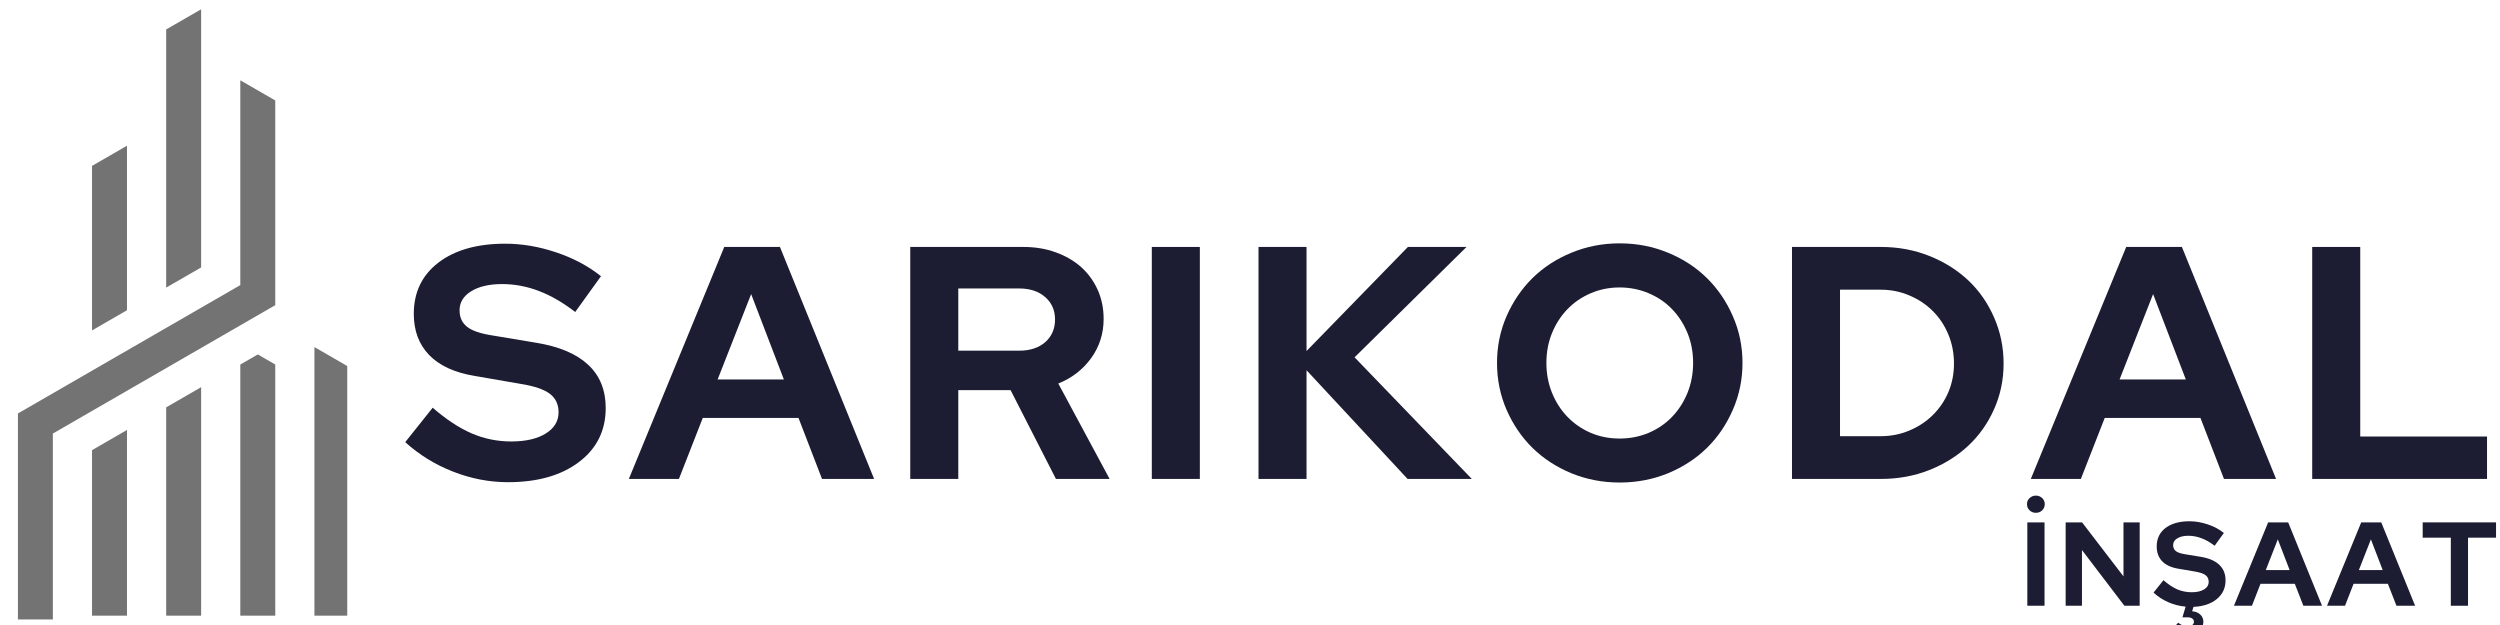<?xml version="1.0" encoding="UTF-8"?>
<svg xmlns="http://www.w3.org/2000/svg" xmlns:xlink="http://www.w3.org/1999/xlink" width="2000" zoomAndPan="magnify" viewBox="0 0 1500 375" height="500" preserveAspectRatio="xMidYMid meet" version="1.0">
  <defs>
    <clipPath id="eccbf65ea3">
      <path d="M 10.703 5.805 L 208.344 5.805 L 208.344 371.688 L 10.703 371.688 Z M 10.703 5.805 " clip-rule="nonzero"></path>
    </clipPath>
  </defs>
  <g clip-path="url(#eccbf65ea3)">
    <path fill="#737373" d="M 99.703 244.402 L 99.703 369.41 L 120.68 369.41 L 120.68 232.301 Z M 144.184 218.719 L 144.184 369.41 L 165.16 369.41 L 165.16 218.719 L 154.68 212.66 Z M 188.652 208.238 L 188.652 369.41 L 209.625 369.41 L 209.625 220.355 Z M 76.195 186.148 L 76.195 87.43 L 55.219 99.527 L 55.219 198.246 Z M 99.703 17.668 L 99.703 172.562 L 120.68 160.465 L 120.68 5.57 Z M 10.754 372.027 L 10.754 248.078 L 144.184 171.047 L 144.184 48.18 L 165.16 60.277 L 165.16 183.094 L 31.715 260.129 L 31.715 372.027 Z M 76.195 369.41 L 76.195 257.969 L 55.219 270.086 L 55.219 369.41 Z M 76.195 369.41 " fill-opacity="1" fill-rule="nonzero"></path>
  </g>
  <path fill="#1c1d33" d="M 243.141 265.285 L 259.609 244.629 C 267.711 251.648 275.488 256.777 282.965 260.02 C 290.477 263.258 298.391 264.879 306.727 264.879 C 315.367 264.879 322.25 263.309 327.379 260.152 C 332.543 256.965 335.145 252.711 335.145 247.395 C 335.145 242.637 333.387 238.926 329.879 236.258 C 326.367 233.609 320.512 231.633 312.328 230.32 L 284.652 225.527 C 272.723 223.551 263.676 219.383 257.52 213.039 C 251.344 206.66 248.27 198.426 248.27 188.332 C 248.27 175.375 253.199 165.113 263.055 157.555 C 272.941 149.992 286.309 146.215 303.148 146.215 C 313.223 146.215 323.398 147.953 333.66 151.41 C 343.953 154.836 352.93 159.613 360.59 165.723 L 345.133 187.188 C 337.707 181.48 330.418 177.262 323.262 174.562 C 316.109 171.828 308.75 170.445 301.191 170.445 C 293.496 170.445 287.32 171.898 282.695 174.766 C 278.055 177.602 275.742 181.414 275.742 186.172 C 275.742 190.41 277.246 193.715 280.266 196.098 C 283.32 198.492 288.434 200.215 295.59 201.293 L 321.848 205.68 C 335.617 207.941 345.977 212.348 352.965 218.91 C 359.934 225.441 363.426 234.082 363.426 244.832 C 363.426 258.332 358.059 269.133 347.359 277.23 C 336.695 285.297 322.488 289.312 304.77 289.312 C 293.598 289.312 282.629 287.203 271.828 282.969 C 261.027 278.75 251.461 272.844 243.141 265.285 Z M 243.141 265.285 " fill-opacity="1" fill-rule="nonzero"></path>
  <path fill="#1c1d33" d="M 377.312 287.355 L 434.555 148.172 L 467.965 148.172 L 524.465 287.355 L 493.211 287.355 L 479.102 250.77 L 421.66 250.77 L 407.352 287.355 Z M 430.57 227.688 L 470.328 227.688 L 450.688 176.453 Z M 430.57 227.688 " fill-opacity="1" fill-rule="nonzero"></path>
  <path fill="#1c1d33" d="M 546.148 287.355 L 546.148 148.172 L 614.121 148.172 C 621.141 148.172 627.586 149.25 633.492 151.41 C 639.383 153.539 644.445 156.473 648.68 160.254 C 652.898 164.035 656.207 168.59 658.605 173.887 C 660.984 179.152 662.18 184.992 662.18 191.371 C 662.18 200.113 659.699 207.91 654.758 214.793 C 649.797 221.68 643.215 226.793 634.98 230.117 L 665.758 287.355 L 633.562 287.355 L 606.359 234.098 L 574.973 234.098 L 574.973 287.355 Z M 611.488 173.078 L 574.973 173.078 L 574.973 210.406 L 611.488 210.406 C 618.004 210.406 623.234 208.703 627.148 205.277 C 631.062 201.816 633.02 197.293 633.02 191.707 C 633.02 186.172 631.062 181.703 627.148 178.277 C 623.234 174.816 618.004 173.078 611.488 173.078 Z M 611.488 173.078 " fill-opacity="1" fill-rule="nonzero"></path>
  <path fill="#1c1d33" d="M 691.082 148.172 L 719.906 148.172 L 719.906 287.355 L 691.082 287.355 Z M 691.082 148.172 " fill-opacity="1" fill-rule="nonzero"></path>
  <path fill="#1c1d33" d="M 755.102 287.355 L 755.102 148.172 L 783.922 148.172 L 783.922 210.609 L 844.742 148.172 L 879.906 148.172 L 812.746 214.387 L 883.082 287.355 L 844.539 287.355 L 783.922 222.152 L 783.922 287.355 Z M 755.102 287.355 " fill-opacity="1" fill-rule="nonzero"></path>
  <path fill="#1c1d33" d="M 1045.496 217.762 C 1045.496 227.719 1043.559 237.102 1039.691 245.91 C 1035.863 254.738 1030.664 262.363 1024.102 268.793 C 1017.57 275.188 1009.789 280.25 1000.746 283.98 C 991.734 287.66 982.082 289.516 971.789 289.516 C 961.562 289.516 951.941 287.66 942.898 283.98 C 933.887 280.25 926.105 275.188 919.543 268.793 C 913.012 262.363 907.816 254.738 903.949 245.91 C 900.121 237.102 898.211 227.719 898.211 217.762 C 898.211 207.824 900.121 198.457 903.949 189.684 C 907.816 180.875 913.012 173.246 919.543 166.801 C 926.105 160.371 933.887 155.309 942.898 151.613 C 951.941 147.883 961.562 146.012 971.789 146.012 C 982.082 146.012 991.734 147.883 1000.746 151.613 C 1009.789 155.309 1017.57 160.371 1024.102 166.801 C 1030.664 173.246 1035.863 180.875 1039.691 189.684 C 1043.559 198.457 1045.496 207.824 1045.496 217.762 Z M 1015.867 217.762 C 1015.867 211.285 1014.734 205.309 1012.492 199.809 C 1010.23 194.324 1007.156 189.547 1003.242 185.5 C 999.363 181.449 994.703 178.277 989.27 175.98 C 983.82 173.652 977.996 172.473 971.789 172.473 C 965.527 172.473 959.723 173.652 954.371 175.98 C 949.008 178.277 944.383 181.449 940.469 185.5 C 936.555 189.547 933.465 194.324 931.219 199.809 C 928.961 205.309 927.844 211.285 927.844 217.762 C 927.844 224.16 928.961 230.148 931.219 235.719 C 933.465 241.254 936.555 246.047 940.469 250.098 C 944.383 254.145 949.008 257.352 954.371 259.68 C 959.723 261.977 965.527 263.125 971.789 263.125 C 977.996 263.125 983.82 261.977 989.27 259.68 C 994.703 257.352 999.363 254.145 1003.242 250.098 C 1007.156 246.047 1010.23 241.254 1012.492 235.719 C 1014.734 230.148 1015.867 224.16 1015.867 217.762 Z M 1015.867 217.762 " fill-opacity="1" fill-rule="nonzero"></path>
  <path fill="#1c1d33" d="M 1075.188 287.355 L 1075.188 148.172 L 1128.648 148.172 C 1138.941 148.172 1148.594 149.977 1157.605 153.57 C 1166.648 157.184 1174.445 162.074 1181.027 168.285 C 1187.594 174.496 1192.738 181.922 1196.484 190.562 C 1200.266 199.168 1202.156 208.363 1202.156 218.168 C 1202.156 227.855 1200.266 236.934 1196.484 245.438 C 1192.738 253.91 1187.594 261.215 1181.027 267.375 C 1174.445 273.551 1166.648 278.43 1157.605 282.023 C 1148.594 285.586 1138.941 287.355 1128.648 287.355 Z M 1128.445 173.82 L 1104.012 173.82 L 1104.012 261.707 L 1128.445 261.707 C 1134.52 261.707 1140.223 260.594 1145.59 258.332 C 1150.988 256.086 1155.664 253 1159.629 249.082 C 1163.629 245.168 1166.75 240.578 1169.012 235.312 C 1171.258 230.016 1172.387 224.293 1172.387 218.168 C 1172.387 211.957 1171.258 206.137 1169.012 200.688 C 1166.75 195.254 1163.629 190.543 1159.629 186.578 C 1155.664 182.629 1150.988 179.523 1145.59 177.262 C 1140.223 174.969 1134.52 173.82 1128.445 173.82 Z M 1128.445 173.82 " fill-opacity="1" fill-rule="nonzero"></path>
  <path fill="#1c1d33" d="M 1218.488 287.355 L 1275.727 148.172 L 1309.141 148.172 L 1365.637 287.355 L 1334.383 287.355 L 1320.277 250.77 L 1262.832 250.77 L 1248.523 287.355 Z M 1271.742 227.688 L 1311.5 227.688 L 1291.859 176.453 Z M 1271.742 227.688 " fill-opacity="1" fill-rule="nonzero"></path>
  <path fill="#1c1d33" d="M 1387.324 287.355 L 1387.324 148.172 L 1416.145 148.172 L 1416.145 261.91 L 1492.219 261.91 L 1492.219 287.355 Z M 1387.324 287.355 " fill-opacity="1" fill-rule="nonzero"></path>
  <path fill="#1c1d33" d="M 1216.262 363.445 Z M 1216.395 363.445 L 1216.395 313.426 L 1226.723 313.426 L 1226.723 363.445 Z M 1221.527 307.691 C 1220.039 307.691 1218.773 307.199 1217.746 306.203 C 1216.699 305.227 1216.191 303.977 1216.191 302.492 C 1216.191 301.008 1216.699 299.793 1217.746 298.848 C 1218.773 297.867 1220.039 297.363 1221.527 297.363 C 1223.012 297.363 1224.258 297.867 1225.305 298.848 C 1226.336 299.793 1226.859 301.008 1226.859 302.492 C 1226.859 303.977 1226.336 305.227 1225.305 306.203 C 1224.258 307.199 1223.012 307.691 1221.527 307.691 Z M 1221.527 307.691 " fill-opacity="1" fill-rule="nonzero"></path>
  <path fill="#1c1d33" d="M 1239.391 313.426 L 1249.246 313.426 L 1274.086 345.828 L 1274.086 313.426 L 1283.809 313.426 L 1283.809 363.445 L 1274.625 363.445 L 1249.18 330.031 L 1249.18 363.445 L 1239.391 363.445 Z M 1239.391 313.426 " fill-opacity="1" fill-rule="nonzero"></path>
  <path fill="#1c1d33" d="M 1292.133 355.547 L 1298.074 348.121 C 1300.992 350.652 1303.777 352.492 1306.445 353.656 C 1309.145 354.789 1311.996 355.344 1315.016 355.344 C 1318.121 355.344 1320.586 354.789 1322.441 353.656 C 1324.281 352.543 1325.207 351.008 1325.207 349.066 C 1325.207 347.363 1324.566 346.031 1323.32 345.086 C 1322.055 344.141 1319.945 343.43 1316.973 342.926 L 1307.051 341.238 C 1302.766 340.527 1299.523 339.043 1297.332 336.781 C 1295.121 334.488 1294.023 331.516 1294.023 327.871 C 1294.023 323.199 1295.777 319.504 1299.289 316.801 C 1302.832 314.102 1307.66 312.754 1313.734 312.754 C 1317.328 312.754 1320.973 313.395 1324.668 314.641 C 1328.348 315.855 1331.57 317.578 1334.32 319.773 L 1328.785 327.469 C 1326.121 325.41 1323.488 323.891 1320.887 322.945 C 1318.324 321.965 1315.691 321.461 1312.992 321.461 C 1310.242 321.461 1308.031 321.984 1306.375 323.012 C 1304.707 324.008 1303.879 325.359 1303.879 327.062 C 1303.879 328.598 1304.418 329.797 1305.5 330.641 C 1306.578 331.5 1308.402 332.125 1310.965 332.531 L 1320.418 334.082 C 1325.359 334.891 1329.074 336.496 1331.555 338.875 C 1334.066 341.219 1335.332 344.324 1335.332 348.191 C 1335.332 352.781 1333.594 356.527 1330.137 359.395 C 1326.66 362.281 1321.984 363.848 1316.098 364.121 L 1315.285 366.754 C 1317.312 366.922 1318.93 367.578 1320.145 368.711 C 1321.395 369.875 1322.035 371.344 1322.035 373.098 C 1322.035 375.121 1321.125 376.828 1319.336 378.227 C 1317.582 379.609 1315.355 380.32 1312.652 380.32 C 1310.898 380.32 1309.246 380.016 1307.727 379.441 C 1306.242 378.902 1304.906 378.109 1303.742 377.078 L 1306.918 373.637 C 1307.762 374.312 1308.637 374.816 1309.547 375.191 C 1310.492 375.543 1311.473 375.73 1312.52 375.73 C 1313.734 375.73 1314.68 375.477 1315.355 374.988 C 1316.027 374.531 1316.367 373.875 1316.367 373.031 C 1316.367 372.219 1315.996 371.562 1315.285 371.07 C 1314.609 370.617 1313.684 370.398 1312.52 370.398 L 1309.48 370.398 L 1311.371 363.984 C 1307.809 363.664 1304.367 362.805 1301.043 361.352 C 1297.703 359.918 1294.73 357.977 1292.133 355.547 Z M 1292.133 355.547 " fill-opacity="1" fill-rule="nonzero"></path>
  <path fill="#1c1d33" d="M 1340.367 363.445 L 1360.887 313.426 L 1372.902 313.426 L 1393.219 363.445 L 1382.016 363.445 L 1376.883 350.281 L 1356.297 350.281 L 1351.168 363.445 Z M 1359.469 342.047 L 1373.781 342.047 L 1366.691 323.621 Z M 1359.469 342.047 " fill-opacity="1" fill-rule="nonzero"></path>
  <path fill="#1c1d33" d="M 1396.215 363.445 L 1416.734 313.426 L 1428.75 313.426 L 1449.066 363.445 L 1437.863 363.445 L 1432.73 350.281 L 1412.145 350.281 L 1407.016 363.445 Z M 1415.316 342.047 L 1429.625 342.047 L 1422.539 323.621 Z M 1415.316 342.047 " fill-opacity="1" fill-rule="nonzero"></path>
  <path fill="#1c1d33" d="M 1453.613 322.605 L 1453.613 313.426 L 1497.625 313.426 L 1497.625 322.605 L 1480.816 322.605 L 1480.816 363.445 L 1470.488 363.445 L 1470.488 322.605 Z M 1453.613 322.605 " fill-opacity="1" fill-rule="nonzero"></path>
</svg>
